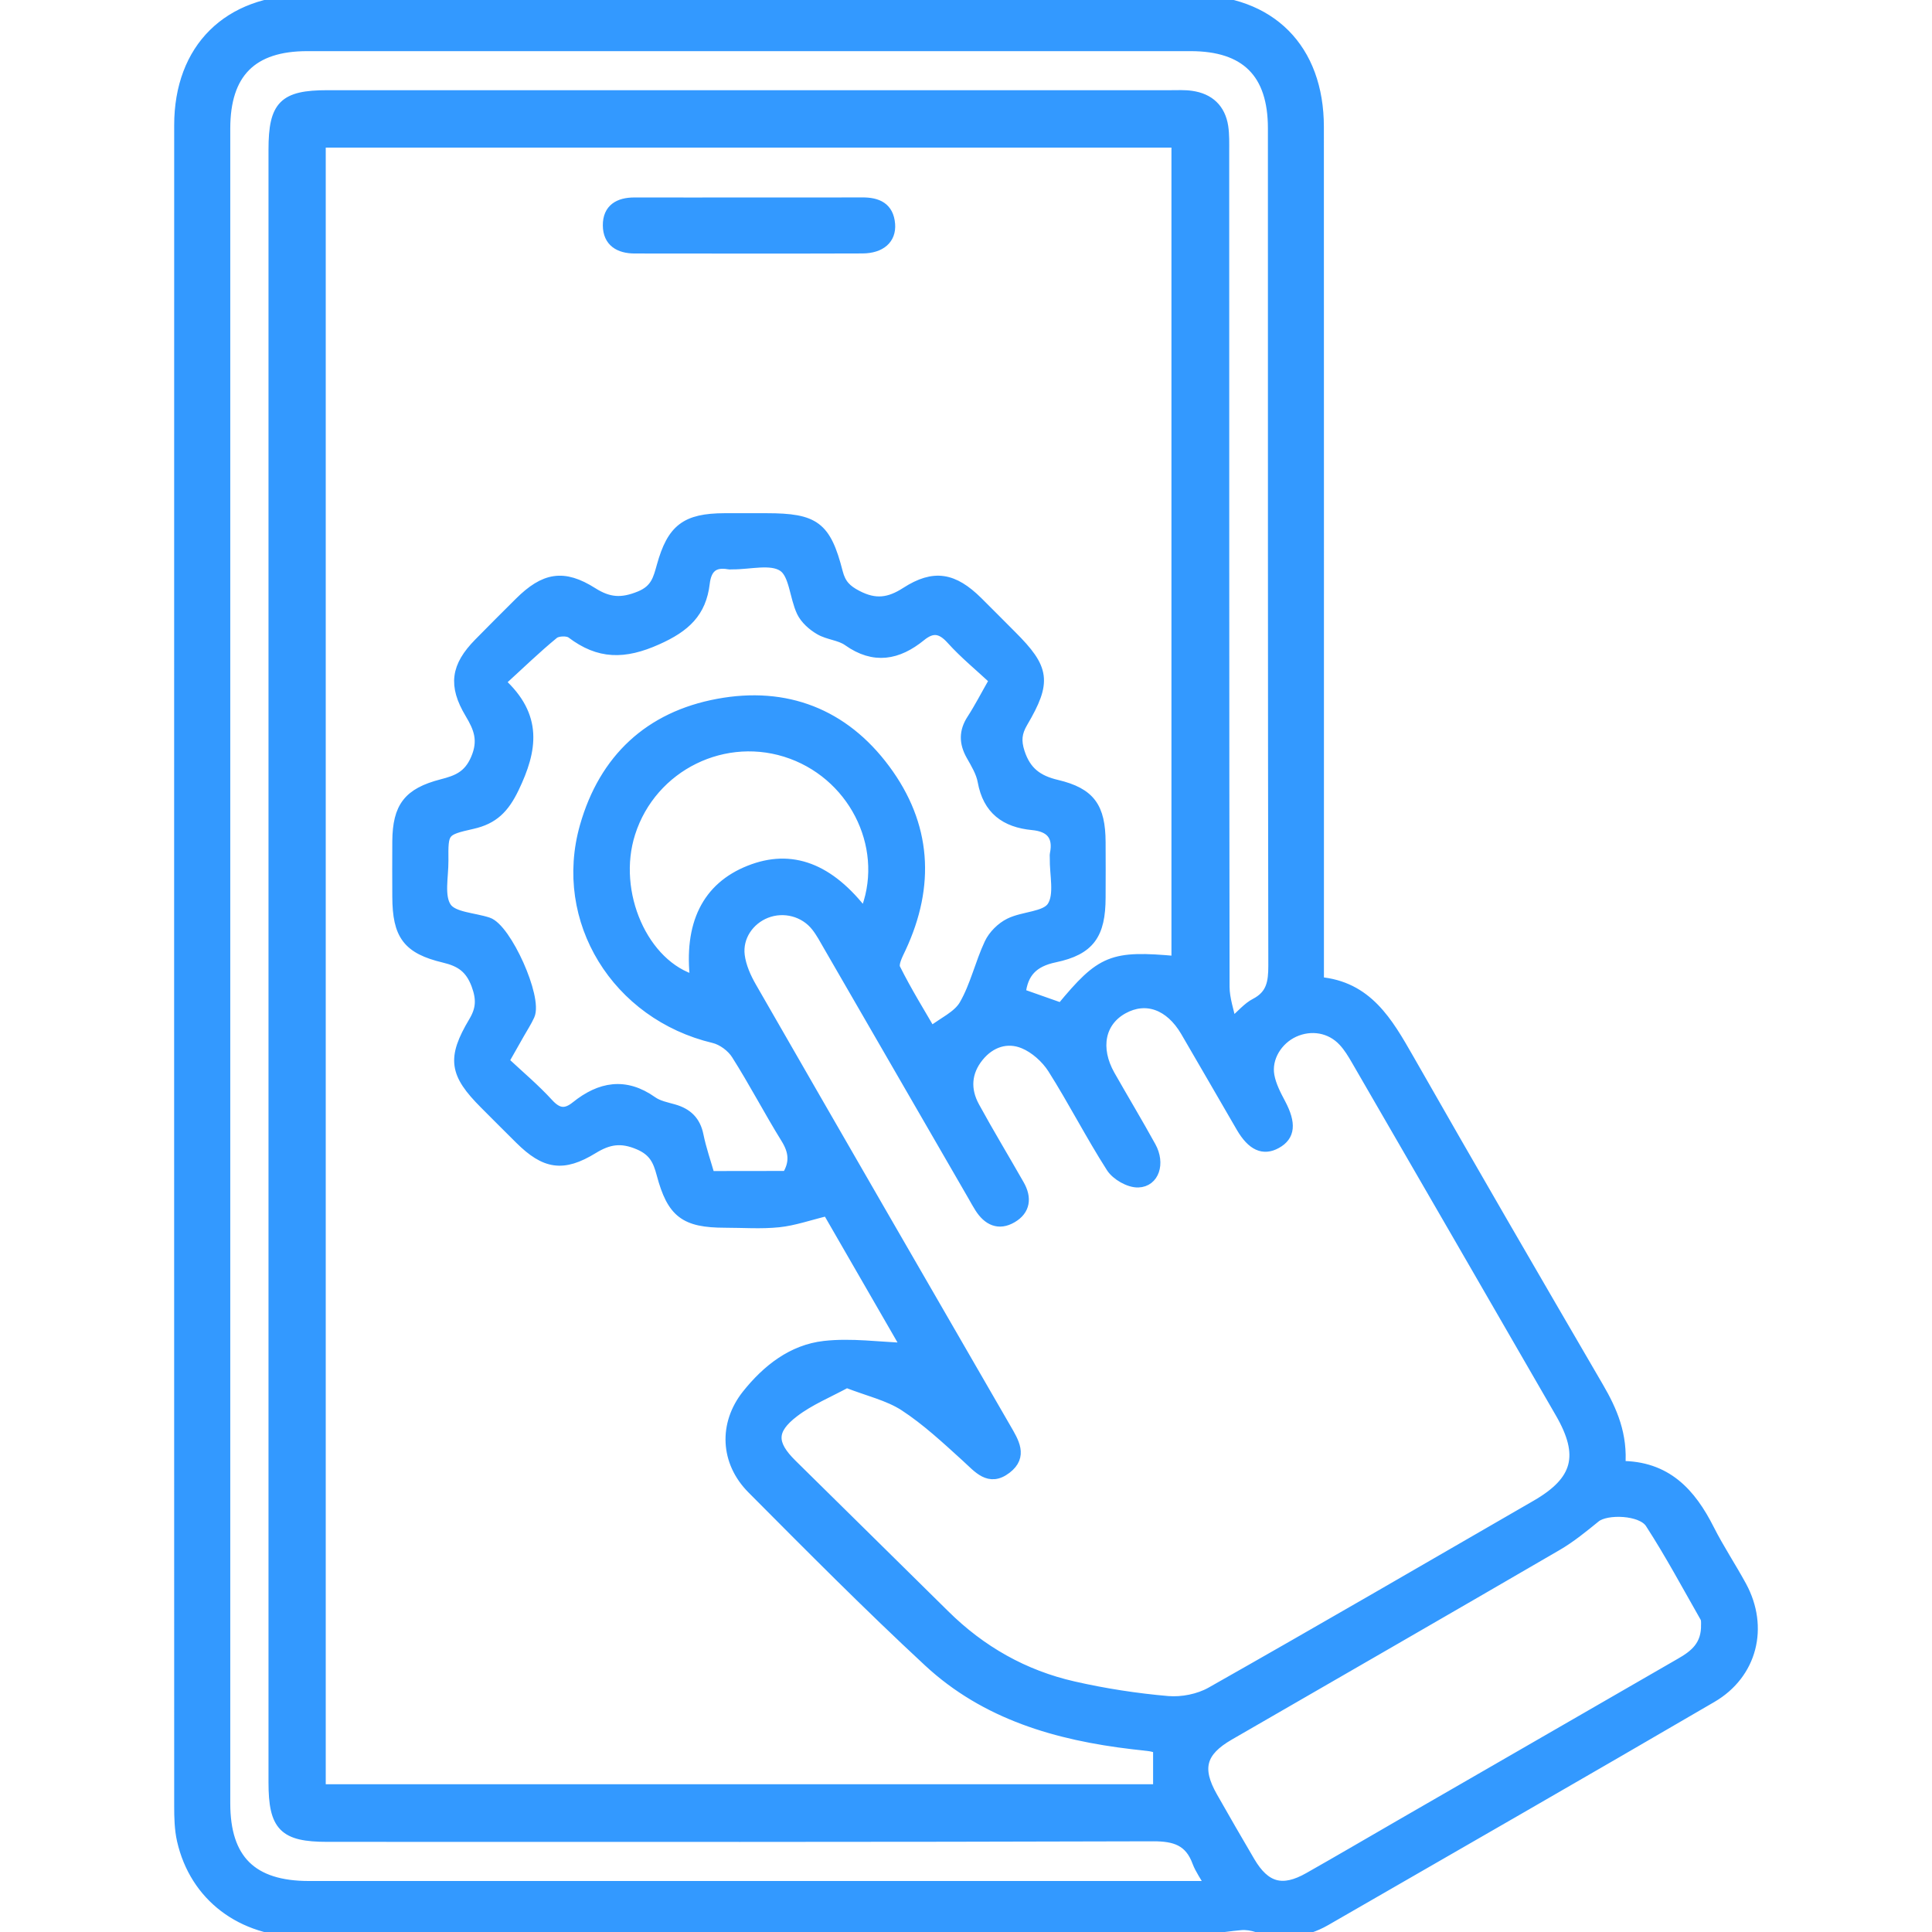 <?xml version="1.0" encoding="utf-8"?>
<!-- Generator: Adobe Illustrator 16.0.0, SVG Export Plug-In . SVG Version: 6.00 Build 0)  -->
<!DOCTYPE svg PUBLIC "-//W3C//DTD SVG 1.1//EN" "http://www.w3.org/Graphics/SVG/1.1/DTD/svg11.dtd">
<svg version="1.1" id="Layer_1" xmlns="http://www.w3.org/2000/svg" xmlns:xlink="http://www.w3.org/1999/xlink" x="0px" y="0px"
	 width="38px" height="38px" viewBox="0 0 38 38" enable-background="new 0 0 38 38" xml:space="preserve">
<g>
	<path fill-rule="evenodd" clip-rule="evenodd" fill="#3399FF" stroke="#3399FF" stroke-width="0.198" d="M31.869,28.834
		c0.91-0.004,1.391,0.534,1.752,1.25c0.192,0.38,0.43,0.737,0.634,1.112c0.439,0.81,0.211,1.729-0.584,2.193
		c-2.525,1.473-5.062,2.929-7.596,4.389c-0.426,0.245-0.876,0.283-1.345,0.13c-0.103-0.033-0.218-0.053-0.325-0.043
		c-0.422,0.037-0.843,0.128-1.265,0.128c-5.729,0.009-11.458,0.008-17.188,0.005c-1.202,0-2.122-0.698-2.373-1.803
		c-0.049-0.218-0.054-0.449-0.054-0.674C3.524,24.502,3.523,13.483,3.525,2.464c0-1.513,0.96-2.462,2.479-2.463
		C11.821,0,17.639,0,23.456,0.001c1.535,0.001,2.484,0.954,2.484,2.496c0.002,5.44,0.001,10.881,0.001,16.321
		c0,0.15,0,0.301,0,0.496c0.954,0.081,1.356,0.787,1.771,1.513c1.23,2.159,2.479,4.309,3.73,6.456
		C31.713,27.748,31.918,28.222,31.869,28.834z M16.274,23.816c-0.365,0.089-0.657,0.193-0.956,0.224
		c-0.348,0.036-0.703,0.009-1.055,0.009c-0.793-0.001-1.046-0.189-1.251-0.959c-0.07-0.261-0.152-0.448-0.449-0.575
		c-0.349-0.149-0.596-0.104-0.897,0.08c-0.593,0.364-0.946,0.304-1.442-0.188c-0.232-0.229-0.462-0.461-0.693-0.692
		c-0.597-0.598-0.646-0.897-0.215-1.62c0.147-0.246,0.157-0.444,0.054-0.724c-0.123-0.33-0.315-0.458-0.635-0.534
		c-0.722-0.172-0.917-0.447-0.92-1.2c-0.001-0.364-0.003-0.729,0-1.093c0.007-0.672,0.215-0.949,0.877-1.12
		c0.299-0.077,0.521-0.162,0.666-0.499c0.156-0.363,0.058-0.604-0.115-0.893c-0.331-0.554-0.276-0.925,0.175-1.384
		c0.264-0.27,0.531-0.535,0.798-0.801c0.491-0.488,0.866-0.559,1.441-0.194c0.318,0.201,0.57,0.218,0.927,0.072
		c0.313-0.128,0.361-0.342,0.431-0.591c0.203-0.732,0.474-0.938,1.235-0.941c0.276-0.001,0.553,0,0.829,0
		c0.948,0.001,1.167,0.158,1.4,1.066c0.059,0.229,0.168,0.342,0.38,0.451c0.355,0.185,0.629,0.15,0.96-0.064
		c0.553-0.356,0.936-0.283,1.412,0.187c0.224,0.221,0.443,0.445,0.666,0.667c0.653,0.652,0.693,0.906,0.22,1.71
		c-0.117,0.2-0.135,0.359-0.06,0.59c0.124,0.379,0.353,0.547,0.729,0.636c0.662,0.157,0.857,0.444,0.861,1.127
		c0.002,0.364,0.002,0.729,0,1.093c-0.002,0.72-0.209,1.03-0.902,1.175c-0.425,0.089-0.626,0.303-0.67,0.712
		c0.267,0.094,0.533,0.188,0.8,0.282c0.787-0.952,0.994-1.037,2.265-0.921c0-5.368,0-10.734,0-16.1c-5.626,0-11.222,0-16.832,0
		c0,10.813,0,21.598,0,32.389c5.503,0,10.982,0,16.471,0c0-0.29,0-0.549,0-0.808c-0.066-0.017-0.114-0.032-0.164-0.039
		c-0.111-0.016-0.225-0.025-0.337-0.039c-1.486-0.175-2.894-0.581-4.015-1.621c-1.188-1.102-2.329-2.253-3.472-3.402
		c-0.53-0.533-0.557-1.276-0.102-1.851c0.394-0.495,0.891-0.888,1.525-0.96c0.531-0.06,1.078,0.021,1.615,0.039
		C17.324,25.637,16.783,24.698,16.274,23.816z M16.653,27.197c-0.354,0.193-0.726,0.344-1.033,0.578
		c-0.458,0.349-0.451,0.622-0.044,1.024c1,0.989,2.006,1.974,3.005,2.963c0.714,0.707,1.56,1.186,2.535,1.407
		c0.609,0.139,1.233,0.235,1.855,0.289c0.278,0.023,0.605-0.041,0.848-0.178c2.14-1.211,4.266-2.448,6.396-3.678
		c0.821-0.474,0.955-0.975,0.475-1.807c-1.336-2.314-2.673-4.629-4.012-6.941c-0.075-0.13-0.155-0.262-0.257-0.371
		c-0.251-0.271-0.632-0.335-0.968-0.182c-0.327,0.15-0.549,0.506-0.486,0.856c0.034,0.191,0.131,0.377,0.224,0.552
		c0.205,0.389,0.186,0.635-0.086,0.784c-0.257,0.142-0.481,0.041-0.691-0.317c-0.367-0.629-0.728-1.261-1.096-1.889
		c-0.309-0.525-0.778-0.691-1.228-0.443c-0.454,0.251-0.559,0.771-0.257,1.305c0.267,0.47,0.545,0.932,0.805,1.404
		c0.182,0.33,0.065,0.694-0.251,0.704c-0.179,0.006-0.433-0.14-0.532-0.295c-0.405-0.633-0.748-1.307-1.15-1.942
		c-0.132-0.207-0.352-0.404-0.575-0.495c-0.322-0.132-0.649-0.025-0.879,0.258c-0.248,0.305-0.268,0.648-0.083,0.985
		c0.283,0.518,0.588,1.022,0.88,1.535c0.146,0.255,0.122,0.497-0.141,0.651c-0.265,0.156-0.48,0.048-0.637-0.198
		c-0.047-0.073-0.089-0.151-0.133-0.228c-0.947-1.641-1.896-3.281-2.844-4.921c-0.075-0.13-0.146-0.265-0.239-0.383
		c-0.233-0.298-0.639-0.4-0.985-0.264c-0.333,0.131-0.566,0.464-0.52,0.833c0.027,0.215,0.124,0.432,0.233,0.622
		c1.663,2.895,3.333,5.784,5.003,8.674c0.156,0.27,0.338,0.55,0.011,0.8c-0.344,0.264-0.557-0.018-0.795-0.233
		c-0.39-0.354-0.779-0.717-1.216-1.002C17.469,27.45,17.078,27.363,16.653,27.197z M23.809,37.095
		c-0.108-0.193-0.205-0.325-0.26-0.472c-0.153-0.416-0.438-0.507-0.868-0.506c-5.414,0.017-10.829,0.012-16.244,0.011
		c-0.856,0-1.057-0.204-1.057-1.073c0-10.704,0-21.408,0-32.111c0-0.871,0.199-1.071,1.059-1.071c5.528,0,11.055,0,16.583,0
		c0.138,0,0.278-0.008,0.414,0.012c0.35,0.05,0.568,0.254,0.623,0.605c0.024,0.16,0.019,0.326,0.019,0.489
		c0.001,5.478-0.001,10.955,0.007,16.433c0.001,0.237,0.088,0.476,0.137,0.719c0.2-0.174,0.316-0.319,0.468-0.397
		c0.318-0.165,0.355-0.414,0.355-0.74c-0.01-5.49-0.007-10.98-0.008-16.471c0-1.084-0.534-1.616-1.62-1.616
		c-5.791,0-11.583,0-17.374,0c-1.086,0-1.613,0.529-1.613,1.622c0,10.98,0,21.96,0,32.94c0,1.107,0.527,1.627,1.647,1.627
		c5.754,0,11.508,0,17.261,0C23.472,37.095,23.605,37.095,23.809,37.095z M15.477,23.13c0.161-0.258,0.138-0.483-0.019-0.736
		c-0.337-0.544-0.632-1.113-0.975-1.653c-0.092-0.146-0.276-0.283-0.443-0.323c-1.912-0.455-3.064-2.315-2.537-4.166
		c0.378-1.327,1.272-2.161,2.622-2.41c1.333-0.247,2.471,0.191,3.285,1.289c0.812,1.093,0.887,2.284,0.31,3.519
		c-0.06,0.127-0.156,0.308-0.109,0.4c0.226,0.454,0.495,0.886,0.7,1.241c0.235-0.183,0.526-0.308,0.653-0.527
		c0.216-0.373,0.311-0.814,0.496-1.208c0.076-0.162,0.235-0.319,0.395-0.398c0.274-0.136,0.706-0.125,0.838-0.328
		c0.151-0.232,0.047-0.63,0.054-0.956c0.001-0.025-0.004-0.051,0.001-0.075c0.074-0.361-0.09-0.538-0.44-0.571
		c-0.534-0.051-0.879-0.302-0.98-0.86c-0.032-0.179-0.137-0.35-0.229-0.513c-0.136-0.243-0.14-0.468,0.015-0.706
		c0.149-0.23,0.274-0.475,0.444-0.772c-0.285-0.266-0.588-0.513-0.846-0.799c-0.202-0.225-0.374-0.248-0.6-0.063
		c-0.454,0.369-0.921,0.458-1.435,0.093c-0.157-0.112-0.386-0.12-0.556-0.22c-0.141-0.082-0.284-0.209-0.353-0.352
		c-0.141-0.297-0.147-0.744-0.368-0.891c-0.236-0.158-0.655-0.042-0.994-0.045c-0.025-0.001-0.051,0.004-0.075-0.001
		c-0.298-0.053-0.436,0.083-0.47,0.374c-0.068,0.573-0.379,0.862-0.935,1.11c-0.649,0.291-1.144,0.287-1.687-0.125
		c-0.075-0.057-0.274-0.05-0.347,0.011c-0.347,0.284-0.67,0.599-1.052,0.947c0.742,0.672,0.631,1.334,0.271,2.083
		c-0.192,0.4-0.405,0.614-0.819,0.707c-0.577,0.13-0.576,0.146-0.571,0.725c0.002,0.313-0.088,0.697,0.061,0.916
		c0.131,0.193,0.535,0.202,0.817,0.295c0.363,0.119,0.976,1.484,0.818,1.831c-0.057,0.125-0.133,0.241-0.201,0.361
		c-0.092,0.162-0.184,0.325-0.305,0.538c0.297,0.278,0.606,0.537,0.876,0.832c0.185,0.202,0.338,0.217,0.539,0.056
		c0.478-0.385,0.971-0.476,1.505-0.097c0.118,0.084,0.277,0.114,0.421,0.155c0.266,0.076,0.429,0.229,0.486,0.512
		c0.055,0.269,0.146,0.529,0.224,0.802C14.479,23.13,14.979,23.13,15.477,23.13z M33.556,31.946
		c-0.002-0.013,0.009-0.085-0.02-0.136c-0.354-0.62-0.691-1.25-1.079-1.849c-0.172-0.265-0.863-0.288-1.075-0.114
		c-0.241,0.196-0.486,0.397-0.754,0.553c-2.146,1.249-4.3,2.488-6.45,3.73c-0.557,0.322-0.646,0.653-0.329,1.211
		c0.242,0.426,0.486,0.85,0.734,1.271c0.302,0.515,0.643,0.609,1.159,0.315c0.601-0.34,1.195-0.689,1.793-1.034
		c1.836-1.06,3.672-2.12,5.509-3.178C33.329,32.553,33.569,32.367,33.556,31.946z M17.002,17.975
		c0.515-1.229-0.151-2.673-1.431-3.145c-1.303-0.48-2.751,0.229-3.174,1.556c-0.374,1.173,0.259,2.605,1.277,2.893
		c-0.131-1.097,0.231-1.829,1.069-2.16C15.565,16.793,16.311,17.068,17.002,17.975z"/>
	<path fill-rule="evenodd" clip-rule="evenodd" fill="#3399FF" stroke="#3399FF" stroke-width="0.198" d="M14.776,3.983
		c0.727,0,1.455,0.002,2.182-0.001c0.301-0.002,0.523,0.094,0.549,0.429c0.022,0.29-0.182,0.473-0.545,0.475
		c-1.492,0.005-2.984,0.002-4.477,0.001c-0.304,0-0.527-0.129-0.529-0.454c-0.002-0.327,0.216-0.451,0.525-0.45
		C13.246,3.985,14.011,3.983,14.776,3.983z"/>
</g>
</svg>
